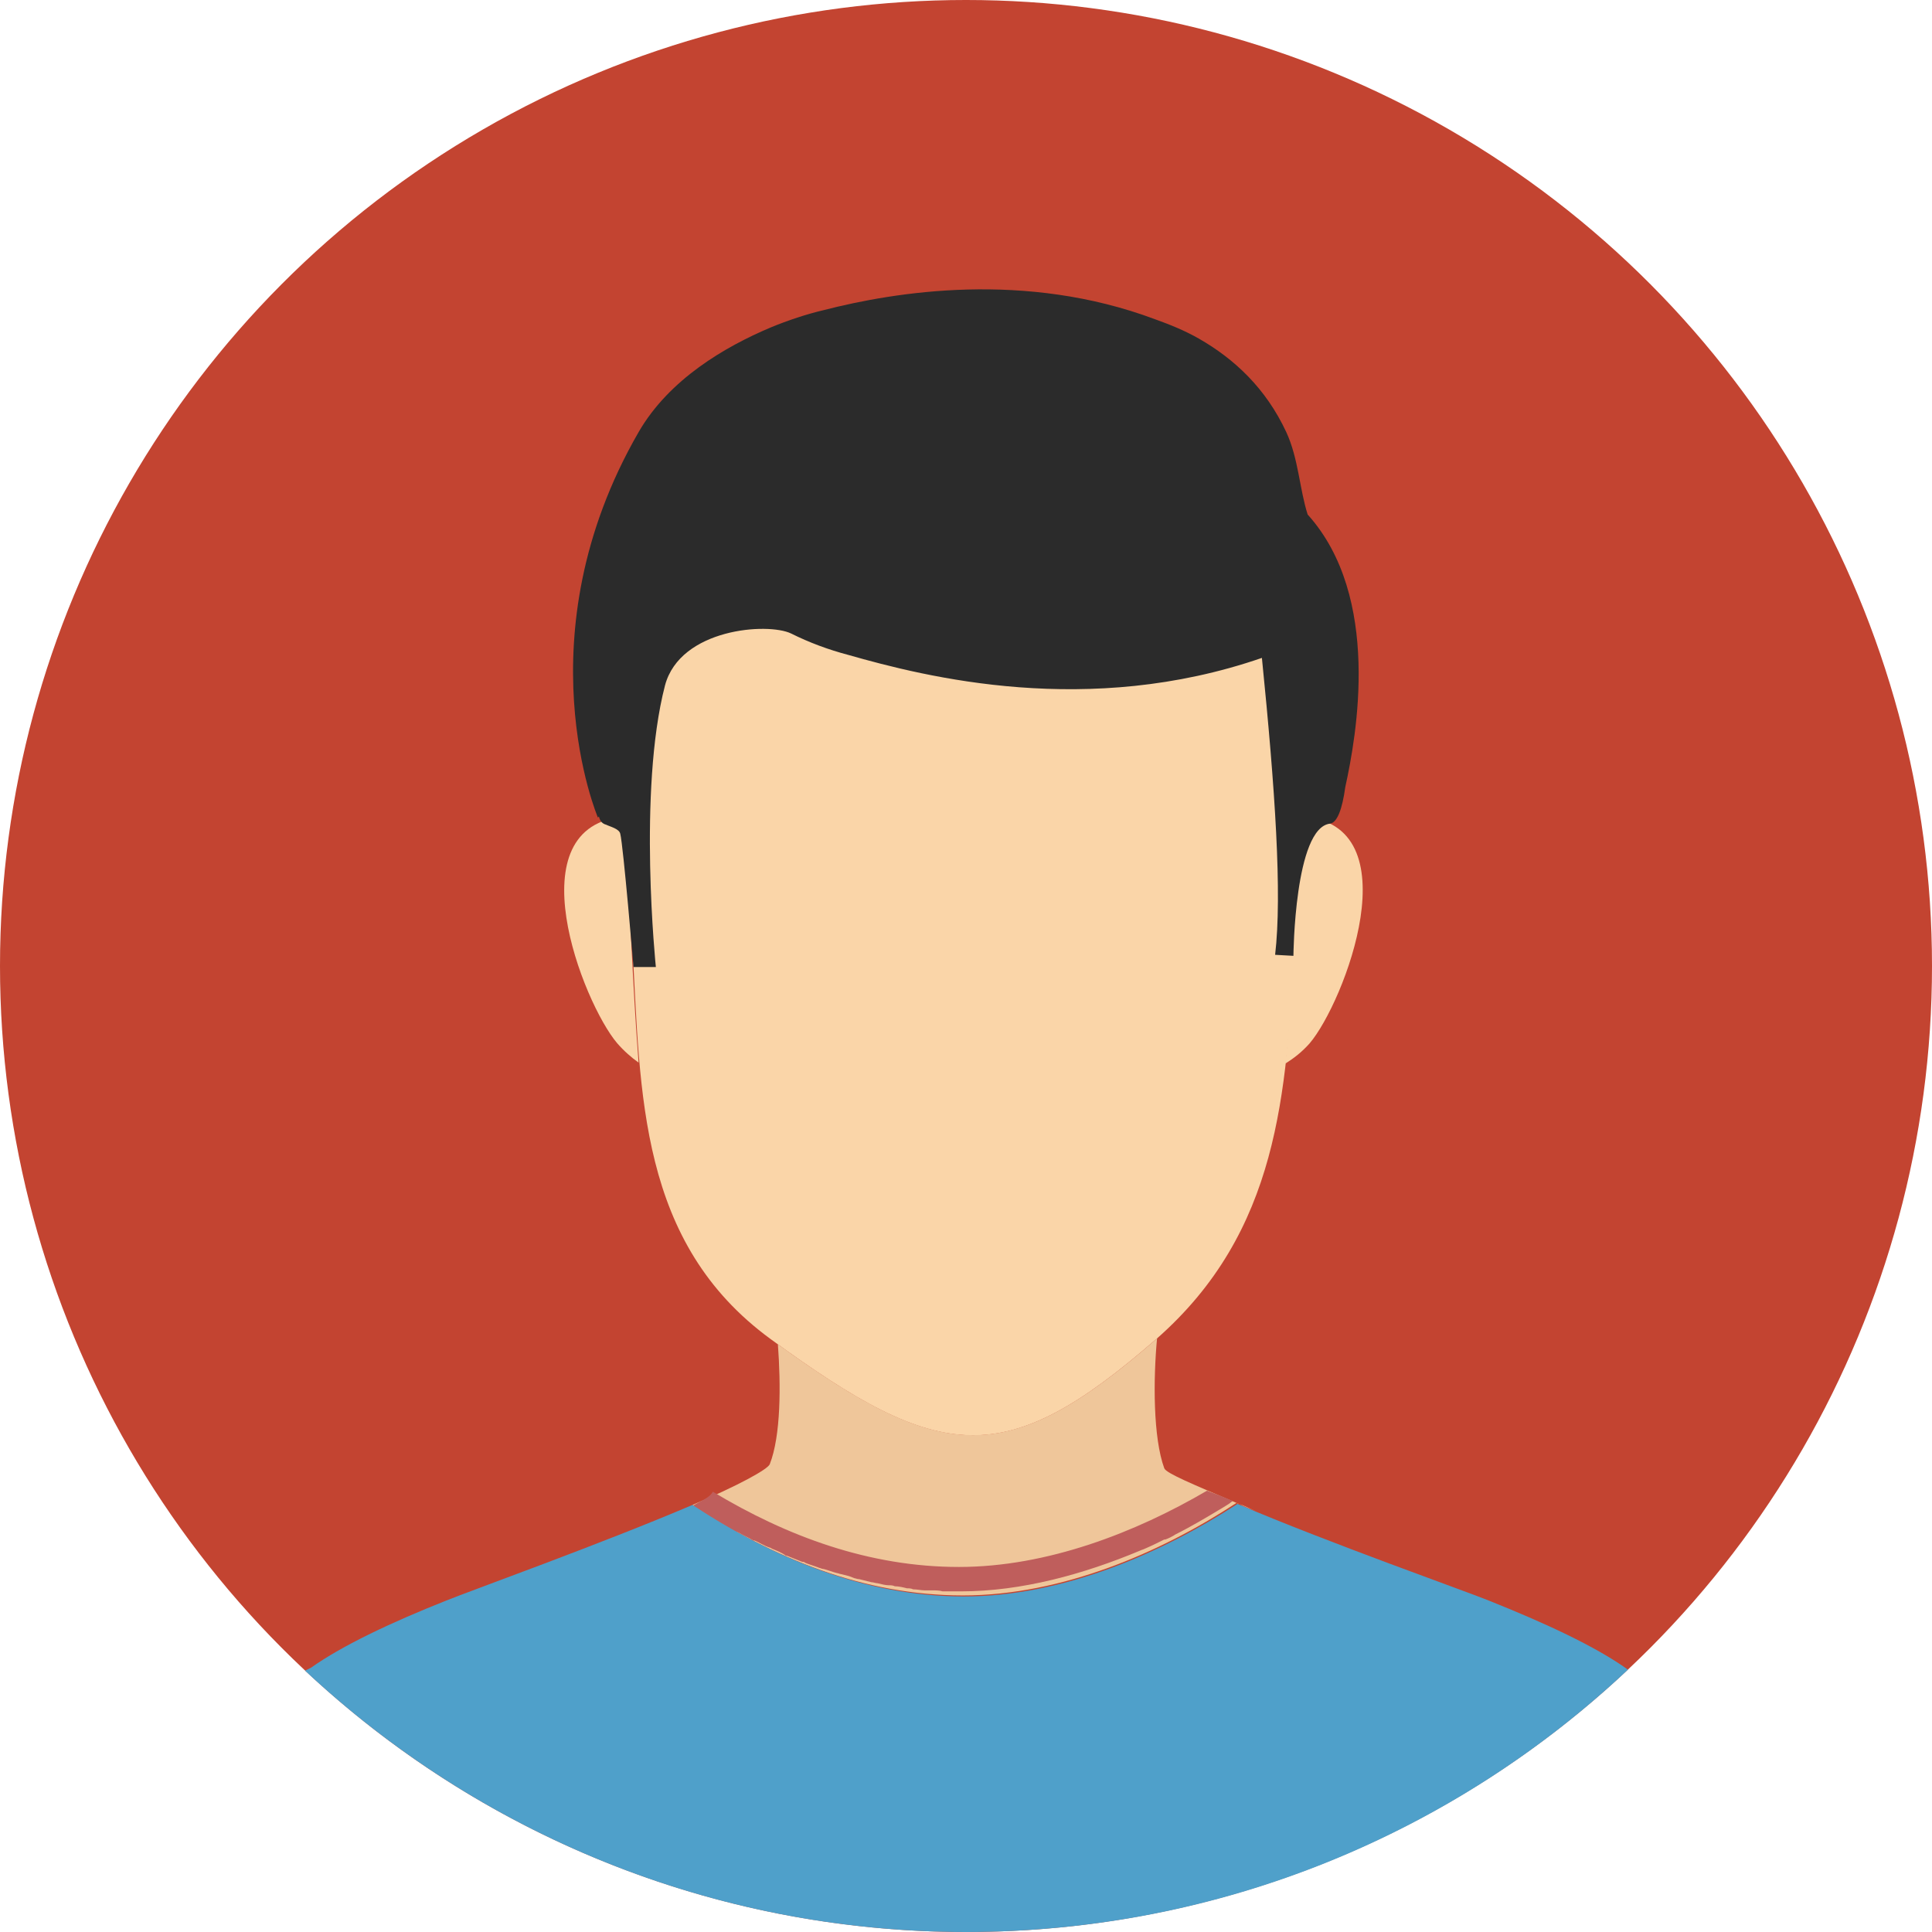 <?xml version="1.0" encoding="utf-8"?>
<!-- Generator: Adobe Illustrator 23.0.1, SVG Export Plug-In . SVG Version: 6.00 Build 0)  -->
<svg version="1.1" id="Layer_1" xmlns="http://www.w3.org/2000/svg" xmlns:xlink="http://www.w3.org/1999/xlink" x="0px" y="0px"
	 viewBox="0 0 190 190" style="enable-background:new 0 0 190 190;" xml:space="preserve">
<style type="text/css">
	.st0{fill:#C34431;}
	.st1{fill-rule:evenodd;clip-rule:evenodd;fill:#FAD5A8;}
	.st2{fill:#FAD5A8;}
	.st3{fill:#EFC69A;}
	.st4{fill:#BF5E5C;}
	.st5{fill:#2B2B2B;}
	.st6{fill:#FEC49C;}
	.st7{fill:#EF8243;}
	.st8{fill:#4FA0CA;}
</style>
<g>
	<circle class="st0" cx="95" cy="95" r="95"/>
	<g>
		<g>
			<path class="st1" d="M113.7,131.7c-14.9,13-21.2,12.2-37.9,0c-13-9.5-12.8-24.1-13.6-38.6c-0.7-13.1-2.7-32,4.5-40.6
				C78,39,111.8,39.1,123.1,52.6c7.2,8.6,4.8,27.4,4.2,40.5C126.5,107.5,125.8,121.1,113.7,131.7z"/>
			<g>
				<path class="st2" d="M61.5,80.3c-11,0.8-4.2,18.3-0.8,22.3c0.7,0.8,1.4,1.4,2.1,1.9c-0.3-3.8-0.5-7.6-0.7-11.4
					C61.9,89.2,61.7,84.8,61.5,80.3z"/>
				<path class="st2" d="M128,80.3c-0.2,4.5-0.6,8.9-0.8,12.8s-0.4,7.7-0.8,11.5c0.8-0.5,1.6-1.1,2.4-2C132.2,98.6,139,81,128,80.3z
					"/>
			</g>
			<path class="st3" d="M113.7,131.7c-14.7,12.8-21,12.2-37.2,0.5c0.3,4,0.3,9-0.8,11.8c-0.2,0.5-3.1,2.1-7.6,4
				c7.9,5.2,16.8,8.9,26.6,8.9s19.6-4.3,26.9-9.1c-4.2-1.8-6.9-2.9-7.1-3.4c-1.1-3-1.1-8.7-0.7-12.9
				C113.8,131.6,113.7,131.6,113.7,131.7z"/>
		</g>
	</g>
	<g>
		<path class="st4" d="M68.1,148.1c0.5,0.3,0.9,0.6,1.4,0.9l0,0c0.5,0.3,1,0.6,1.5,0.9c0,0,0,0,0.1,0c0.5,0.3,0.9,0.6,1.5,0.8l0,0
			c0.5,0.3,1,0.5,1.5,0.8h0.1c0.5,0.2,0.9,0.5,1.5,0.7c0,0,0.1,0,0.2,0.1c0.5,0.2,1,0.4,1.4,0.7h0.1c0.5,0.2,1,0.4,1.5,0.6
			c0.1,0,0.2,0,0.3,0.1c0.5,0.2,0.9,0.3,1.4,0.5c0.1,0,0.2,0.1,0.4,0.1c0.4,0.1,0.9,0.3,1.3,0.4c0.1,0,0.3,0.1,0.4,0.1
			c0.4,0.1,0.9,0.2,1.3,0.4c0.1,0,0.3,0.1,0.5,0.1c0.4,0.1,0.8,0.2,1.2,0.3c0.2,0,0.4,0.1,0.6,0.1c0.4,0.1,0.8,0.2,1.1,0.2
			c0.2,0,0.4,0,0.6,0.1c0.4,0,0.8,0.1,1.2,0.2c0.2,0,0.4,0,0.6,0.1c0.4,0,0.8,0.1,1.1,0.1c0.2,0,0.5,0,0.7,0c0.4,0,0.8,0,1.1,0.1
			c0.3,0,0.7,0,1,0s0.5,0,0.8,0c6,0,12.1-1.7,17.6-4c0.2-0.1,0.3-0.1,0.5-0.2c0.7-0.3,1.3-0.6,1.9-0.9h0.1l0,0
			c0.3-0.1,0.7-0.3,1-0.5c1.6-0.8,3.1-1.7,4.6-2.6c0.3-0.2,0.7-0.4,0.9-0.6c0,0,0.1,0,0.1-0.1c-0.9-0.4-1.7-0.7-2.5-1
			c-7,4.1-15.7,7.5-24.4,7.5c-8.8,0-16.9-3-24.2-7.4C69.8,147.3,68.9,147.6,68.1,148.1C68,148.1,68,148.1,68.1,148.1z"/>
	</g>
	<path class="st5" d="M128.6,50.6c-0.8-2.5-0.9-5.5-2.1-8.1c-2-4.3-5.1-7.2-8.6-9.2l0,0l0,0c-1.4-0.8-2.9-1.4-4.3-1.9
		C100.8,26.6,88,28.7,81,30.5c-1.7,0.4-3.5,1-5.2,1.7l0,0l0,0c-4.5,1.9-10,5.1-13,10.3c-11.6,20.1-4,37.9-4,37.9l0.1-0.1
		c0.1,0.4,0.3,0.7,0.7,0.8c0.4,0.2,1.3,0.4,1.4,0.9c0.3,1.2,1.3,13.1,1.3,13.1h2.2c0,0-1.8-17.3,0.9-27.7c1.5-5.6,10.1-6.2,12.4-5.1
		c1.8,0.9,3.7,1.6,5.6,2.1c7.7,2.2,23.6,6.2,40.7,0.3c1.3,12.9,2,23.2,1.3,29.2l1.8,0.1c0,0,0.1-12.6,3.6-13
		c0.7-0.1,1.2-1.4,1.5-3.6C133.4,72.4,135.9,58.7,128.6,50.6z"/>
	<g>
		<path class="st6" d="M121.9,147.9c0.5,0.2,1.1,0.5,1.6,0.7C123,148.4,122.4,148.2,121.9,147.9z"/>
		<path class="st7" d="M121.6,147.8L121.6,147.8c0.1,0,0.2,0.1,0.3,0.1C121.8,147.9,121.7,147.9,121.6,147.8z"/>
	</g>
	<g>
		<g>
			<path class="st8" d="M160.1,164.2c-3.2-2.3-8.2-4.6-13.7-6.8c-2.2-0.9-15.8-5.7-24.7-9.5c-7.4,4.8-17.1,9.1-26.9,9.1
				s-18.8-3.8-26.7-9c-8.9,3.8-22,8.5-24.2,9.4c-5.3,2.1-10.2,4.4-13.3,6.6l0,0c0,0-0.2,0.1-0.6,0.3C47,180.2,69.9,190,95,190
				C120.2,190,143.1,180.2,160.1,164.2z"/>
		</g>
	</g>
</g>
</svg>
